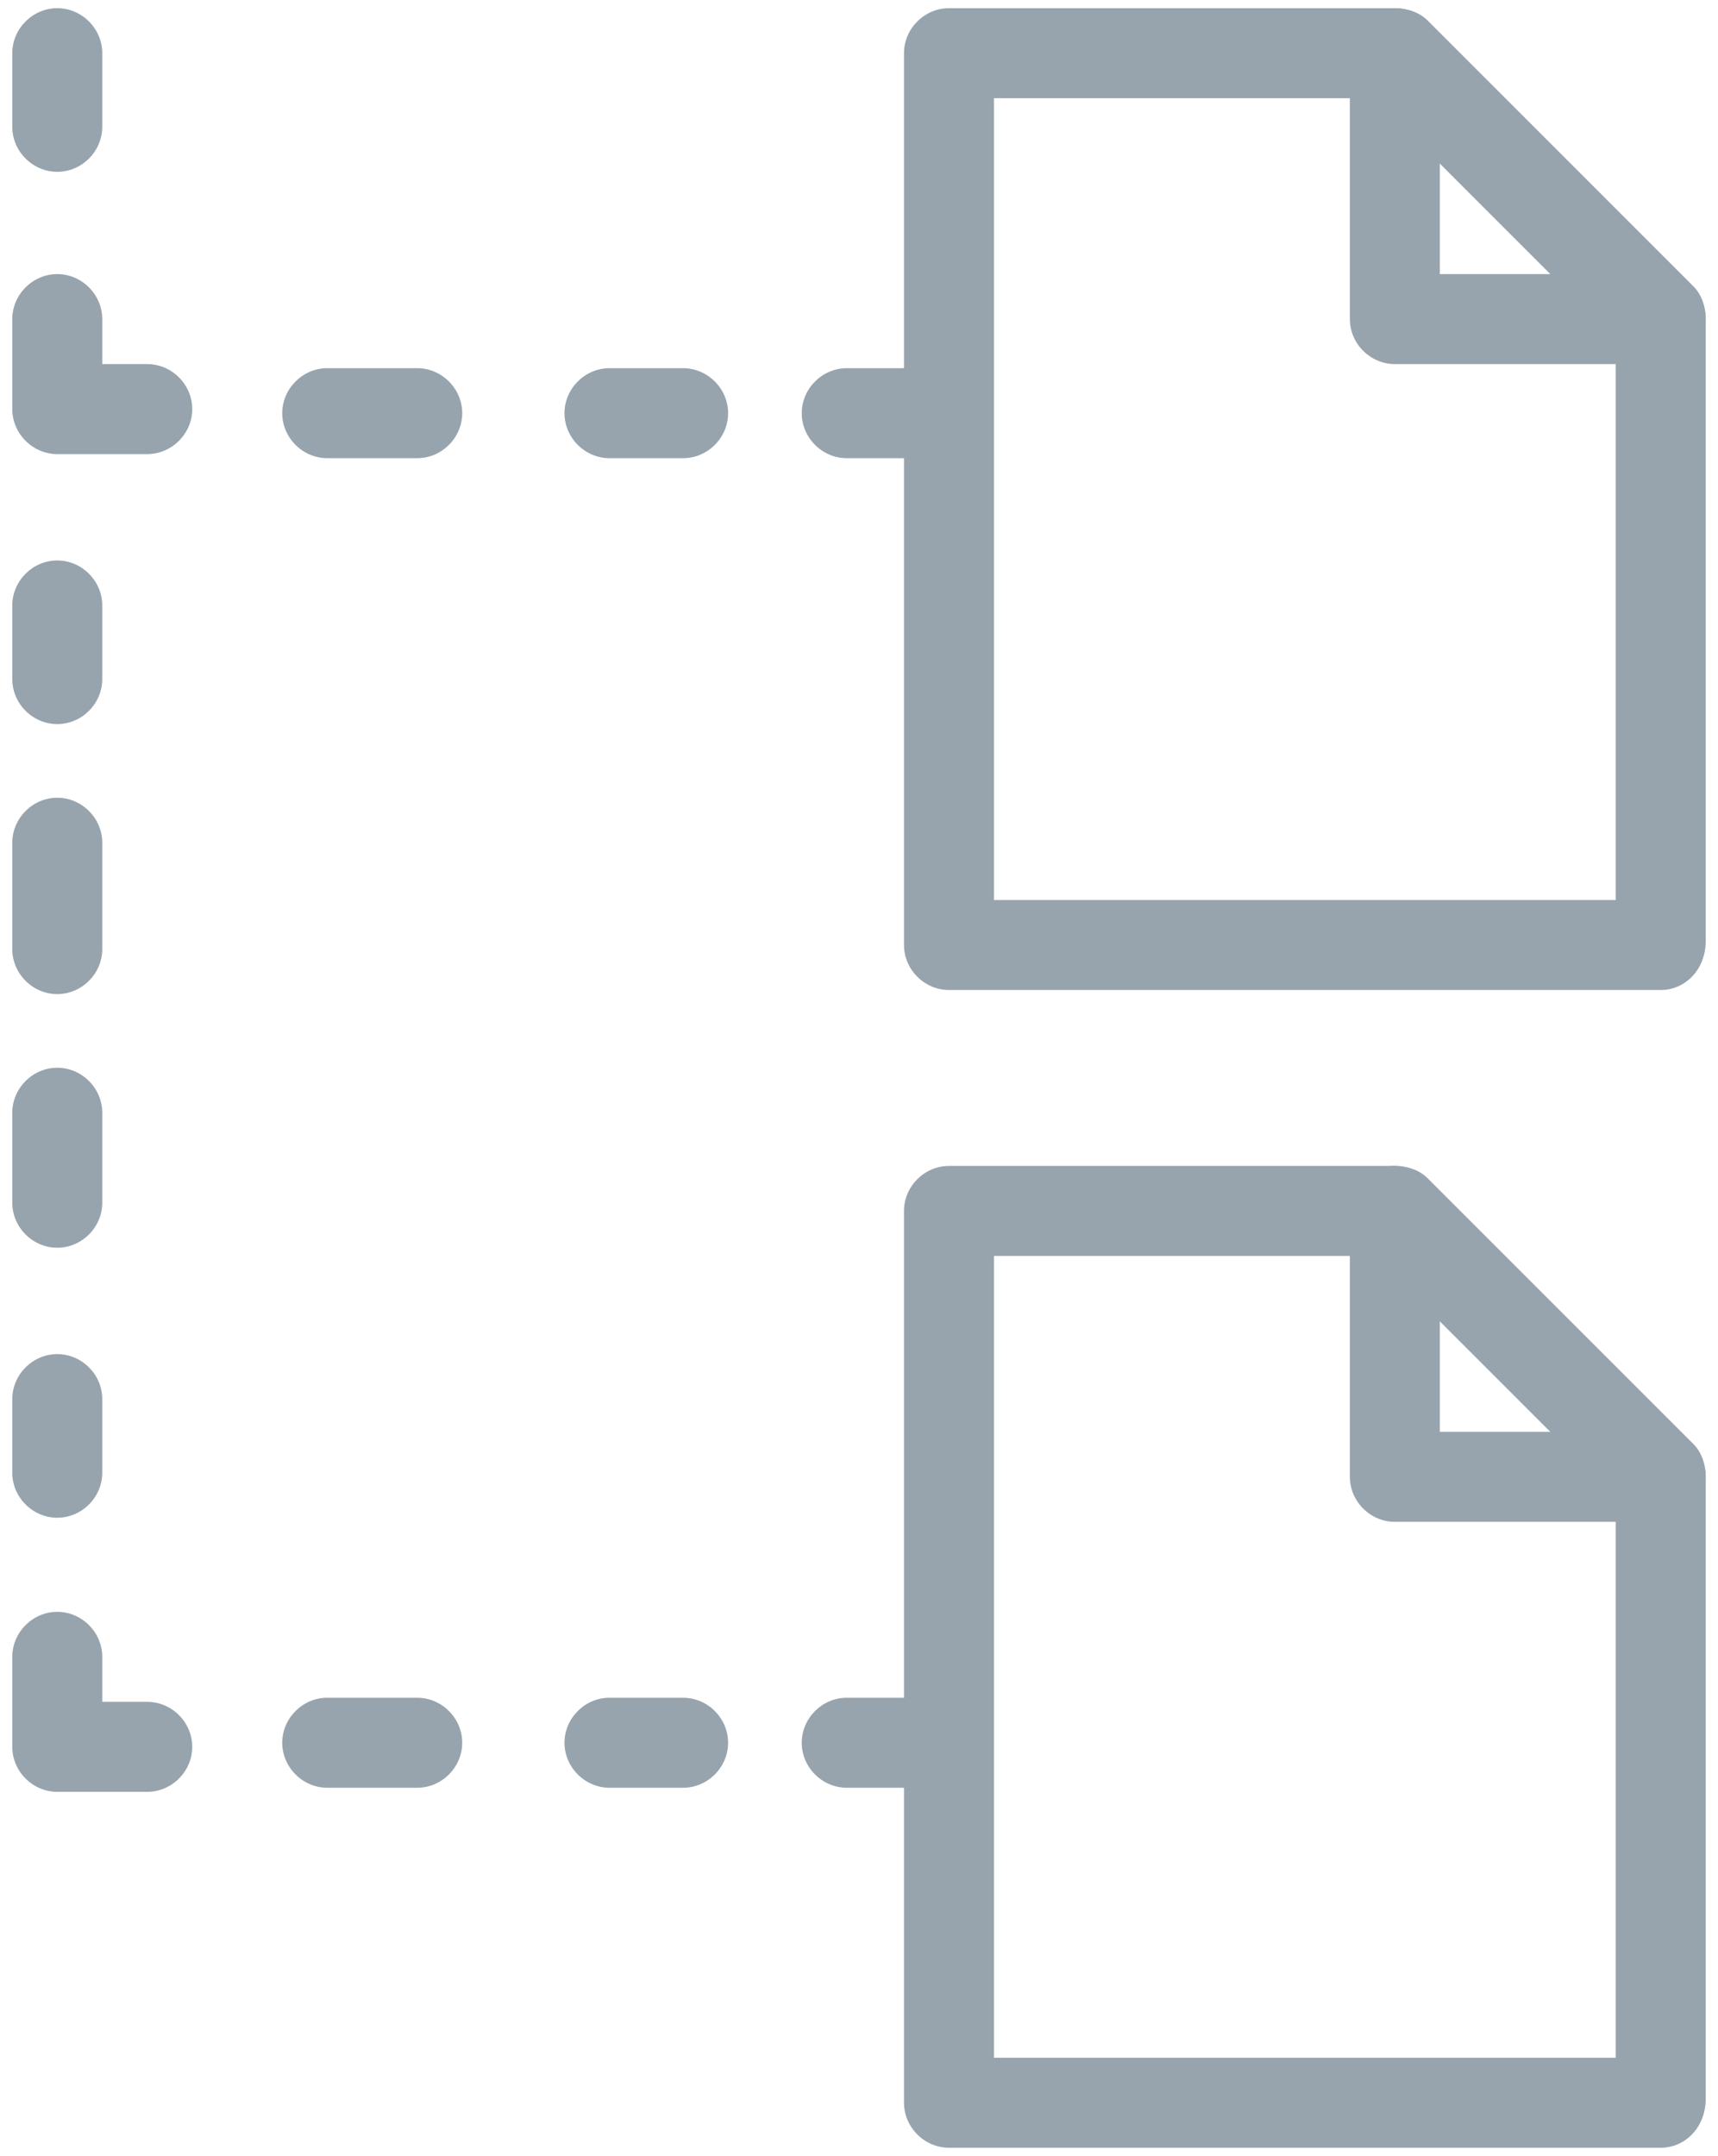 <?xml version="1.0" encoding="utf-8"?>
<!-- Generator: Adobe Illustrator 23.0.3, SVG Export Plug-In . SVG Version: 6.00 Build 0)  -->
<svg version="1.1" id="Layer_1" xmlns="http://www.w3.org/2000/svg" xmlns:xlink="http://www.w3.org/1999/xlink" x="0px" y="0px"
	 viewBox="0 0 42 52.7" style="enable-background:new 0 0 42 52.7;" xml:space="preserve">
<style type="text/css">
	.st0{fill:#97A4AD;}
</style>
<g id="Group_4013" transform="translate(-1157 -4645)">
	<g id="Path_5303">
		<path class="st0" d="M1197.6,4669.2h-17.4c-0.6,0-1.1-0.5-1.1-1.1v-21.8c0-0.6,0.5-1.1,1.1-1.1h10.9c0.3,0,0.6,0.1,0.8,0.3
			l6.5,6.5c0.2,0.2,0.3,0.5,0.3,0.8v15.2C1198.7,4668.7,1198.2,4669.2,1197.6,4669.2z M1181.3,4667h15.2v-13.7l-5.9-5.9h-9.3V4667z"
			/>
	</g>
	<g id="Path_5304">
		<path class="st0" d="M1197.6,4653.9h-6.5c-0.6,0-1.1-0.5-1.1-1.1v-6.5c0-0.6,0.5-1.1,1.1-1.1s1.1,0.5,1.1,1.1v5.4h5.4
			c0.6,0,1.1,0.5,1.1,1.1S1198.2,4653.9,1197.6,4653.9z"/>
	</g>
	<g id="Path_5305">
		<path class="st0" d="M1197.6,4697.5h-17.4c-0.6,0-1.1-0.5-1.1-1.1v-21.8c0-0.6,0.5-1.1,1.1-1.1h10.9c0.3,0,0.6,0.1,0.8,0.3
			l6.5,6.5c0.2,0.2,0.3,0.5,0.3,0.8v15.2C1198.7,4697,1198.2,4697.5,1197.6,4697.5z M1181.3,4695.3h15.2v-13.7l-5.9-5.9h-9.3V4695.3
			z"/>
	</g>
	<g id="Path_5306">
		<path class="st0" d="M1197.6,4682.2h-6.5c-0.6,0-1.1-0.5-1.1-1.1v-6.5c0-0.6,0.5-1.1,1.1-1.1s1.1,0.5,1.1,1.1v5.4h5.4
			c0.6,0,1.1,0.5,1.1,1.1C1198.7,4681.7,1198.2,4682.2,1197.6,4682.2z"/>
	</g>
	<g id="Line_18">
		<path class="st0" d="M1158.4,4649.2c-0.6,0-1.1-0.5-1.1-1.1v-1.8c0-0.6,0.5-1.1,1.1-1.1s1.1,0.5,1.1,1.1v1.8
			C1159.5,4648.7,1159,4649.2,1158.4,4649.2z"/>
	</g>
	<g id="Line_19">
		<path class="st0" d="M1158.4,4662.7c-0.6,0-1.1-0.5-1.1-1.1v-1.8c0-0.6,0.5-1.1,1.1-1.1s1.1,0.5,1.1,1.1v1.8
			C1159.5,4662.2,1159,4662.7,1158.4,4662.7z"/>
	</g>
	<g id="Path_5307">
		<path class="st0" d="M1160.6,4656.1h-2.2c-0.6,0-1.1-0.5-1.1-1.1v-2.2c0-0.6,0.5-1.1,1.1-1.1s1.1,0.5,1.1,1.1v1.1h1.1
			c0.6,0,1.1,0.5,1.1,1.1C1161.7,4655.6,1161.2,4656.1,1160.6,4656.1z"/>
	</g>
	<g id="Line_20">
		<path class="st0" d="M1158.4,4669.3c-0.6,0-1.1-0.5-1.1-1.1v-2.6c0-0.6,0.5-1.1,1.1-1.1s1.1,0.5,1.1,1.1v2.6
			C1159.5,4668.8,1159,4669.3,1158.4,4669.3z"/>
	</g>
	<g id="Line_21">
		<path class="st0" d="M1158.4,4675.5c-0.6,0-1.1-0.5-1.1-1.1v-2.2c0-0.6,0.5-1.1,1.1-1.1s1.1,0.5,1.1,1.1v2.2
			C1159.5,4675,1159,4675.5,1158.4,4675.5z"/>
	</g>
	<g id="Line_22">
		<path class="st0" d="M1158.4,4682.1c-0.6,0-1.1-0.5-1.1-1.1v-1.8c0-0.6,0.5-1.1,1.1-1.1s1.1,0.5,1.1,1.1v1.8
			C1159.5,4681.6,1159,4682.1,1158.4,4682.1z"/>
	</g>
	<g id="Path_5308">
		<path class="st0" d="M1160.6,4688.8h-2.2c-0.6,0-1.1-0.5-1.1-1.1v-2.2c0-0.6,0.5-1.1,1.1-1.1s1.1,0.5,1.1,1.1v1.1h1.1
			c0.6,0,1.1,0.5,1.1,1.1C1161.7,4688.3,1161.2,4688.8,1160.6,4688.8z"/>
	</g>
	<g id="Line_23">
		<path class="st0" d="M1167.2,4656.2h-2.2c-0.6,0-1.1-0.5-1.1-1.1c0-0.6,0.5-1.1,1.1-1.1h2.2c0.6,0,1.1,0.5,1.1,1.1
			C1168.3,4655.7,1167.8,4656.2,1167.2,4656.2z"/>
	</g>
	<g id="Line_24">
		<path class="st0" d="M1173.7,4656.2h-1.8c-0.6,0-1.1-0.5-1.1-1.1c0-0.6,0.5-1.1,1.1-1.1h1.8c0.6,0,1.1,0.5,1.1,1.1
			C1174.8,4655.7,1174.3,4656.2,1173.7,4656.2z"/>
	</g>
	<g id="Line_25">
		<path class="st0" d="M1180.3,4656.2h-2.6c-0.6,0-1.1-0.5-1.1-1.1c0-0.6,0.5-1.1,1.1-1.1h2.6"/>
	</g>
	<g id="Line_26">
		<path class="st0" d="M1167.2,4688.7h-2.2c-0.6,0-1.1-0.5-1.1-1.1s0.5-1.1,1.1-1.1h2.2c0.6,0,1.1,0.5,1.1,1.1
			S1167.8,4688.7,1167.2,4688.7z"/>
	</g>
	<g id="Line_27">
		<path class="st0" d="M1173.7,4688.7h-1.8c-0.6,0-1.1-0.5-1.1-1.1s0.5-1.1,1.1-1.1h1.8c0.6,0,1.1,0.5,1.1,1.1
			S1174.3,4688.7,1173.7,4688.7z"/>
	</g>
	<g id="Line_28">
		<path class="st0" d="M1180.3,4688.7h-2.6c-0.6,0-1.1-0.5-1.1-1.1s0.5-1.1,1.1-1.1h2.6"/>
	</g>
</g>
</svg>
